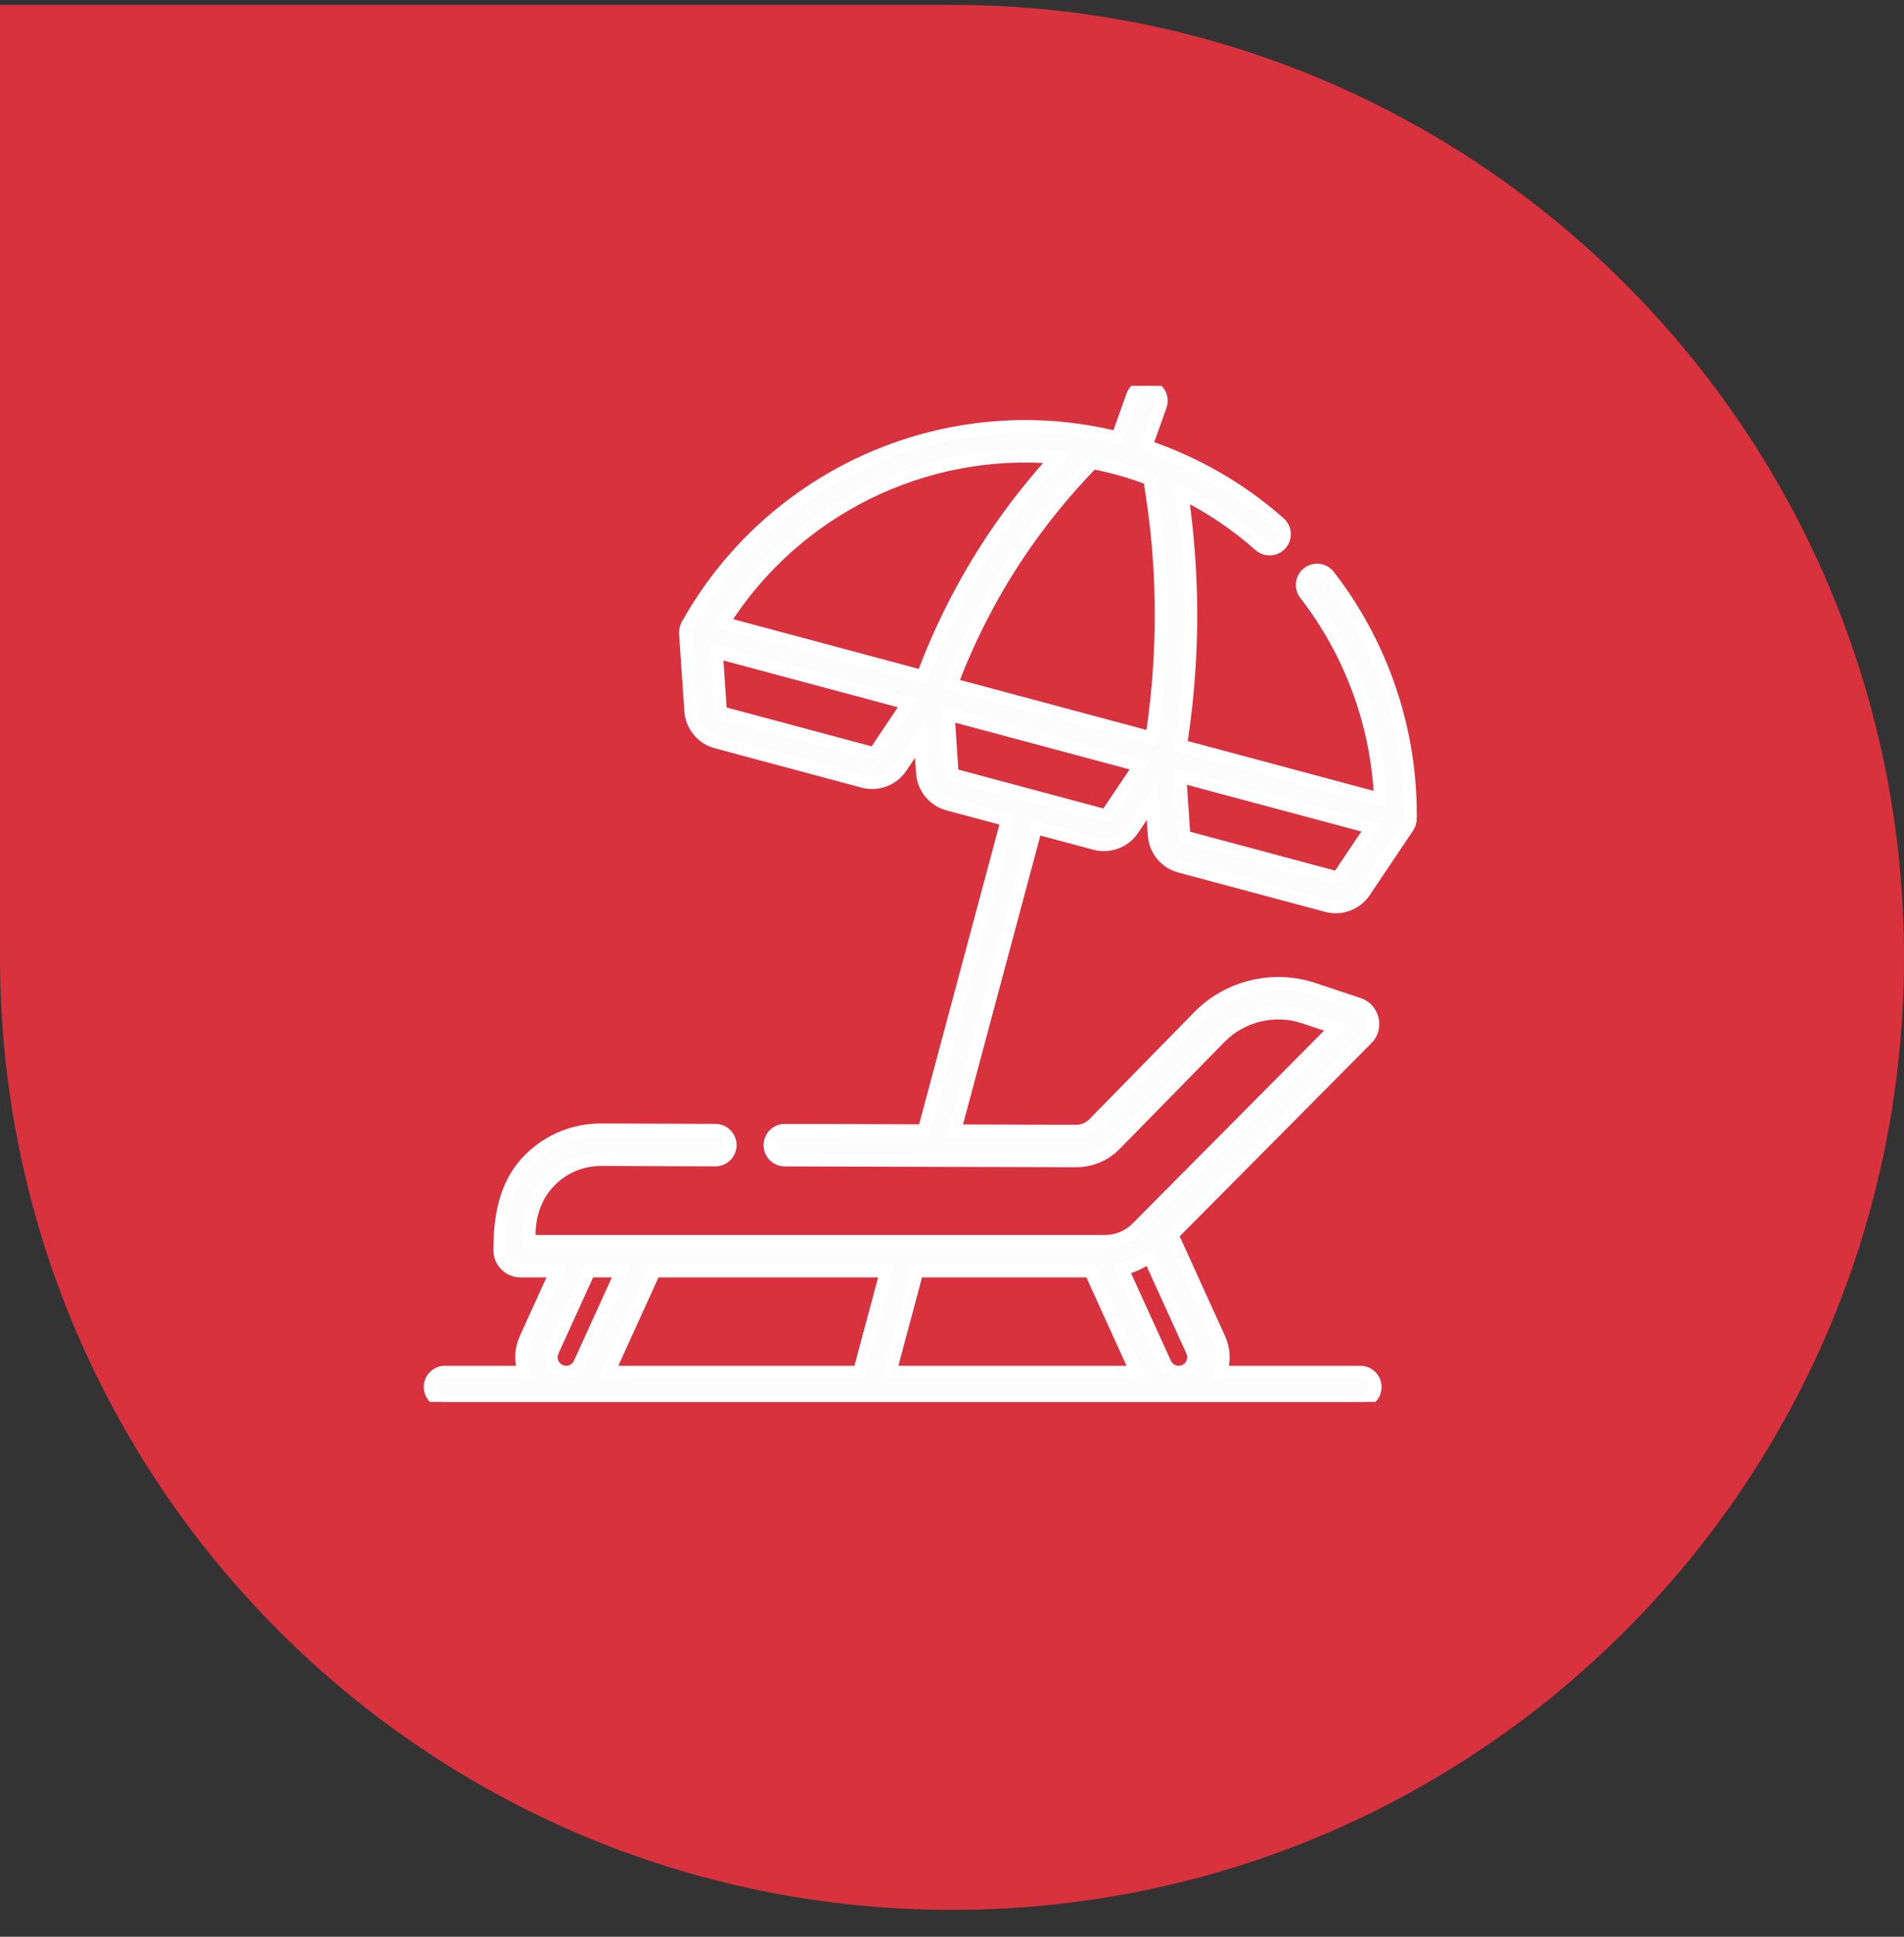 <svg width="60" height="61" viewBox="0 0 60 61" fill="none" xmlns="http://www.w3.org/2000/svg">
<rect x="0" y="0" width="60" height="61" fill="#333333" stroke="none"/>
<path d="M0 0.154H30C46.569 0.154 60 13.586 60 30.154V30.154C60 46.723 46.569 60.154 30 60.154V60.154C13.431 60.154 0 46.723 0 30.154V0.154Z" fill="#D7323E"/>
<g clip-path="url(#clip0_11221_829)">
<path d="M41.875 18.136C41.716 17.931 41.422 17.894 41.217 18.053C41.012 18.211 40.975 18.506 41.134 18.71C42.574 20.567 43.403 22.841 43.499 25.173L37.204 23.486C37.467 21.819 37.571 20.124 37.511 18.444C37.477 17.471 37.387 16.493 37.245 15.525C38.129 15.964 38.957 16.52 39.698 17.177C39.892 17.348 40.188 17.33 40.359 17.137C40.531 16.943 40.514 16.647 40.32 16.475C39.095 15.389 37.662 14.571 36.117 14.05L36.57 12.781C36.657 12.537 36.53 12.269 36.286 12.182C36.042 12.095 35.774 12.222 35.687 12.466L35.215 13.787C29.909 12.47 24.349 14.883 21.662 19.68C21.626 19.747 21.592 19.832 21.599 19.948L21.765 22.391C21.797 22.858 22.122 23.252 22.573 23.373L27.202 24.614C27.647 24.733 28.131 24.558 28.393 24.167L28.995 23.271L29.068 24.348C29.1 24.814 29.425 25.209 29.876 25.33L31.738 25.829L29.117 35.612L24.732 35.599H24.73C24.472 35.599 24.262 35.808 24.262 36.067C24.261 36.326 24.47 36.536 24.729 36.537L33.909 36.563H33.914C34.373 36.563 34.82 36.376 35.141 36.048L38.445 32.676C39.127 31.981 40.164 31.73 41.088 32.038L42.093 32.373L35.828 38.681C35.566 38.945 35.203 39.097 34.831 39.097H16.685C16.638 38.384 16.835 37.691 17.348 37.18C17.773 36.756 18.338 36.523 18.938 36.523H18.946L22.541 36.536H22.543C22.801 36.536 23.011 36.327 23.012 36.069C23.013 35.81 22.803 35.599 22.545 35.598L18.949 35.585C18.093 35.582 17.291 35.913 16.686 36.516C15.924 37.276 15.748 38.318 15.748 39.378C15.748 39.74 16.042 40.034 16.404 40.034H17.531L16.562 42.165C16.405 42.51 16.399 42.885 16.517 43.217H14.023C13.764 43.217 13.554 43.426 13.554 43.685C13.554 43.944 13.764 44.154 14.023 44.154H42.868C43.127 44.154 43.337 43.944 43.337 43.685C43.337 43.426 43.127 43.217 42.868 43.217H38.468C38.585 42.885 38.58 42.51 38.423 42.165L36.936 38.897L43.078 32.712C43.418 32.375 43.27 31.773 42.819 31.627L41.385 31.149C40.123 30.728 38.706 31.07 37.775 32.02L34.472 35.391C34.325 35.54 34.122 35.626 33.914 35.626H33.912L30.086 35.615L32.643 26.072L34.505 26.57C34.95 26.69 35.434 26.515 35.696 26.124L36.298 25.228L36.371 26.305C36.403 26.771 36.728 27.166 37.179 27.287L41.808 28.527C42.253 28.647 42.738 28.471 42.999 28.081L44.365 26.048C44.405 25.982 44.445 25.899 44.445 25.784C44.48 23.034 43.568 20.318 41.875 18.136ZM17.841 43.217C17.774 43.217 17.709 43.202 17.647 43.174C17.412 43.067 17.308 42.789 17.415 42.553L18.561 40.034H19.592L18.268 42.942C18.193 43.109 18.025 43.217 17.841 43.217ZM27.079 43.217H19.174L20.622 40.034H27.932L27.079 43.217ZM28.05 43.217L28.902 40.034H34.363L35.811 43.217H28.05ZM37.57 42.553C37.677 42.789 37.572 43.067 37.336 43.175C37.276 43.203 37.211 43.217 37.144 43.217C36.96 43.217 36.792 43.109 36.716 42.942L35.364 39.971C35.671 39.899 35.962 39.765 36.217 39.579L37.57 42.553ZM27.615 23.644C27.578 23.7 27.509 23.725 27.445 23.708L22.816 22.468C22.751 22.451 22.705 22.394 22.7 22.327L22.579 20.538L28.615 22.155L27.615 23.644ZM29.075 21.308L22.786 19.623C25.056 16.029 29.14 14.041 33.293 14.412C32.564 15.207 31.895 16.058 31.298 16.952C30.392 18.31 29.646 19.774 29.075 21.308ZM34.918 25.601C34.881 25.657 34.812 25.682 34.748 25.665L30.119 24.425C30.054 24.407 30.008 24.351 30.003 24.284L29.882 22.495L35.918 24.112L34.918 25.601ZM36.294 23.242L29.985 21.552C30.526 20.116 31.228 18.745 32.078 17.472C32.768 16.438 33.56 15.464 34.431 14.573C35.041 14.691 35.643 14.862 36.224 15.082C36.416 16.203 36.535 17.343 36.575 18.477C36.63 20.064 36.536 21.665 36.294 23.242ZM42.221 27.558C42.184 27.613 42.115 27.639 42.051 27.622L37.422 26.381C37.358 26.364 37.311 26.308 37.306 26.241L37.185 24.452L43.221 26.069L42.221 27.558Z" fill="#FCFCFC" stroke="white" stroke-width="0.4"/>
</g>
<defs>
<clipPath id="clip0_11221_829">
<rect width="32" height="32" fill="white" transform="translate(13 12.154)"/>
</clipPath>
</defs>
</svg>
